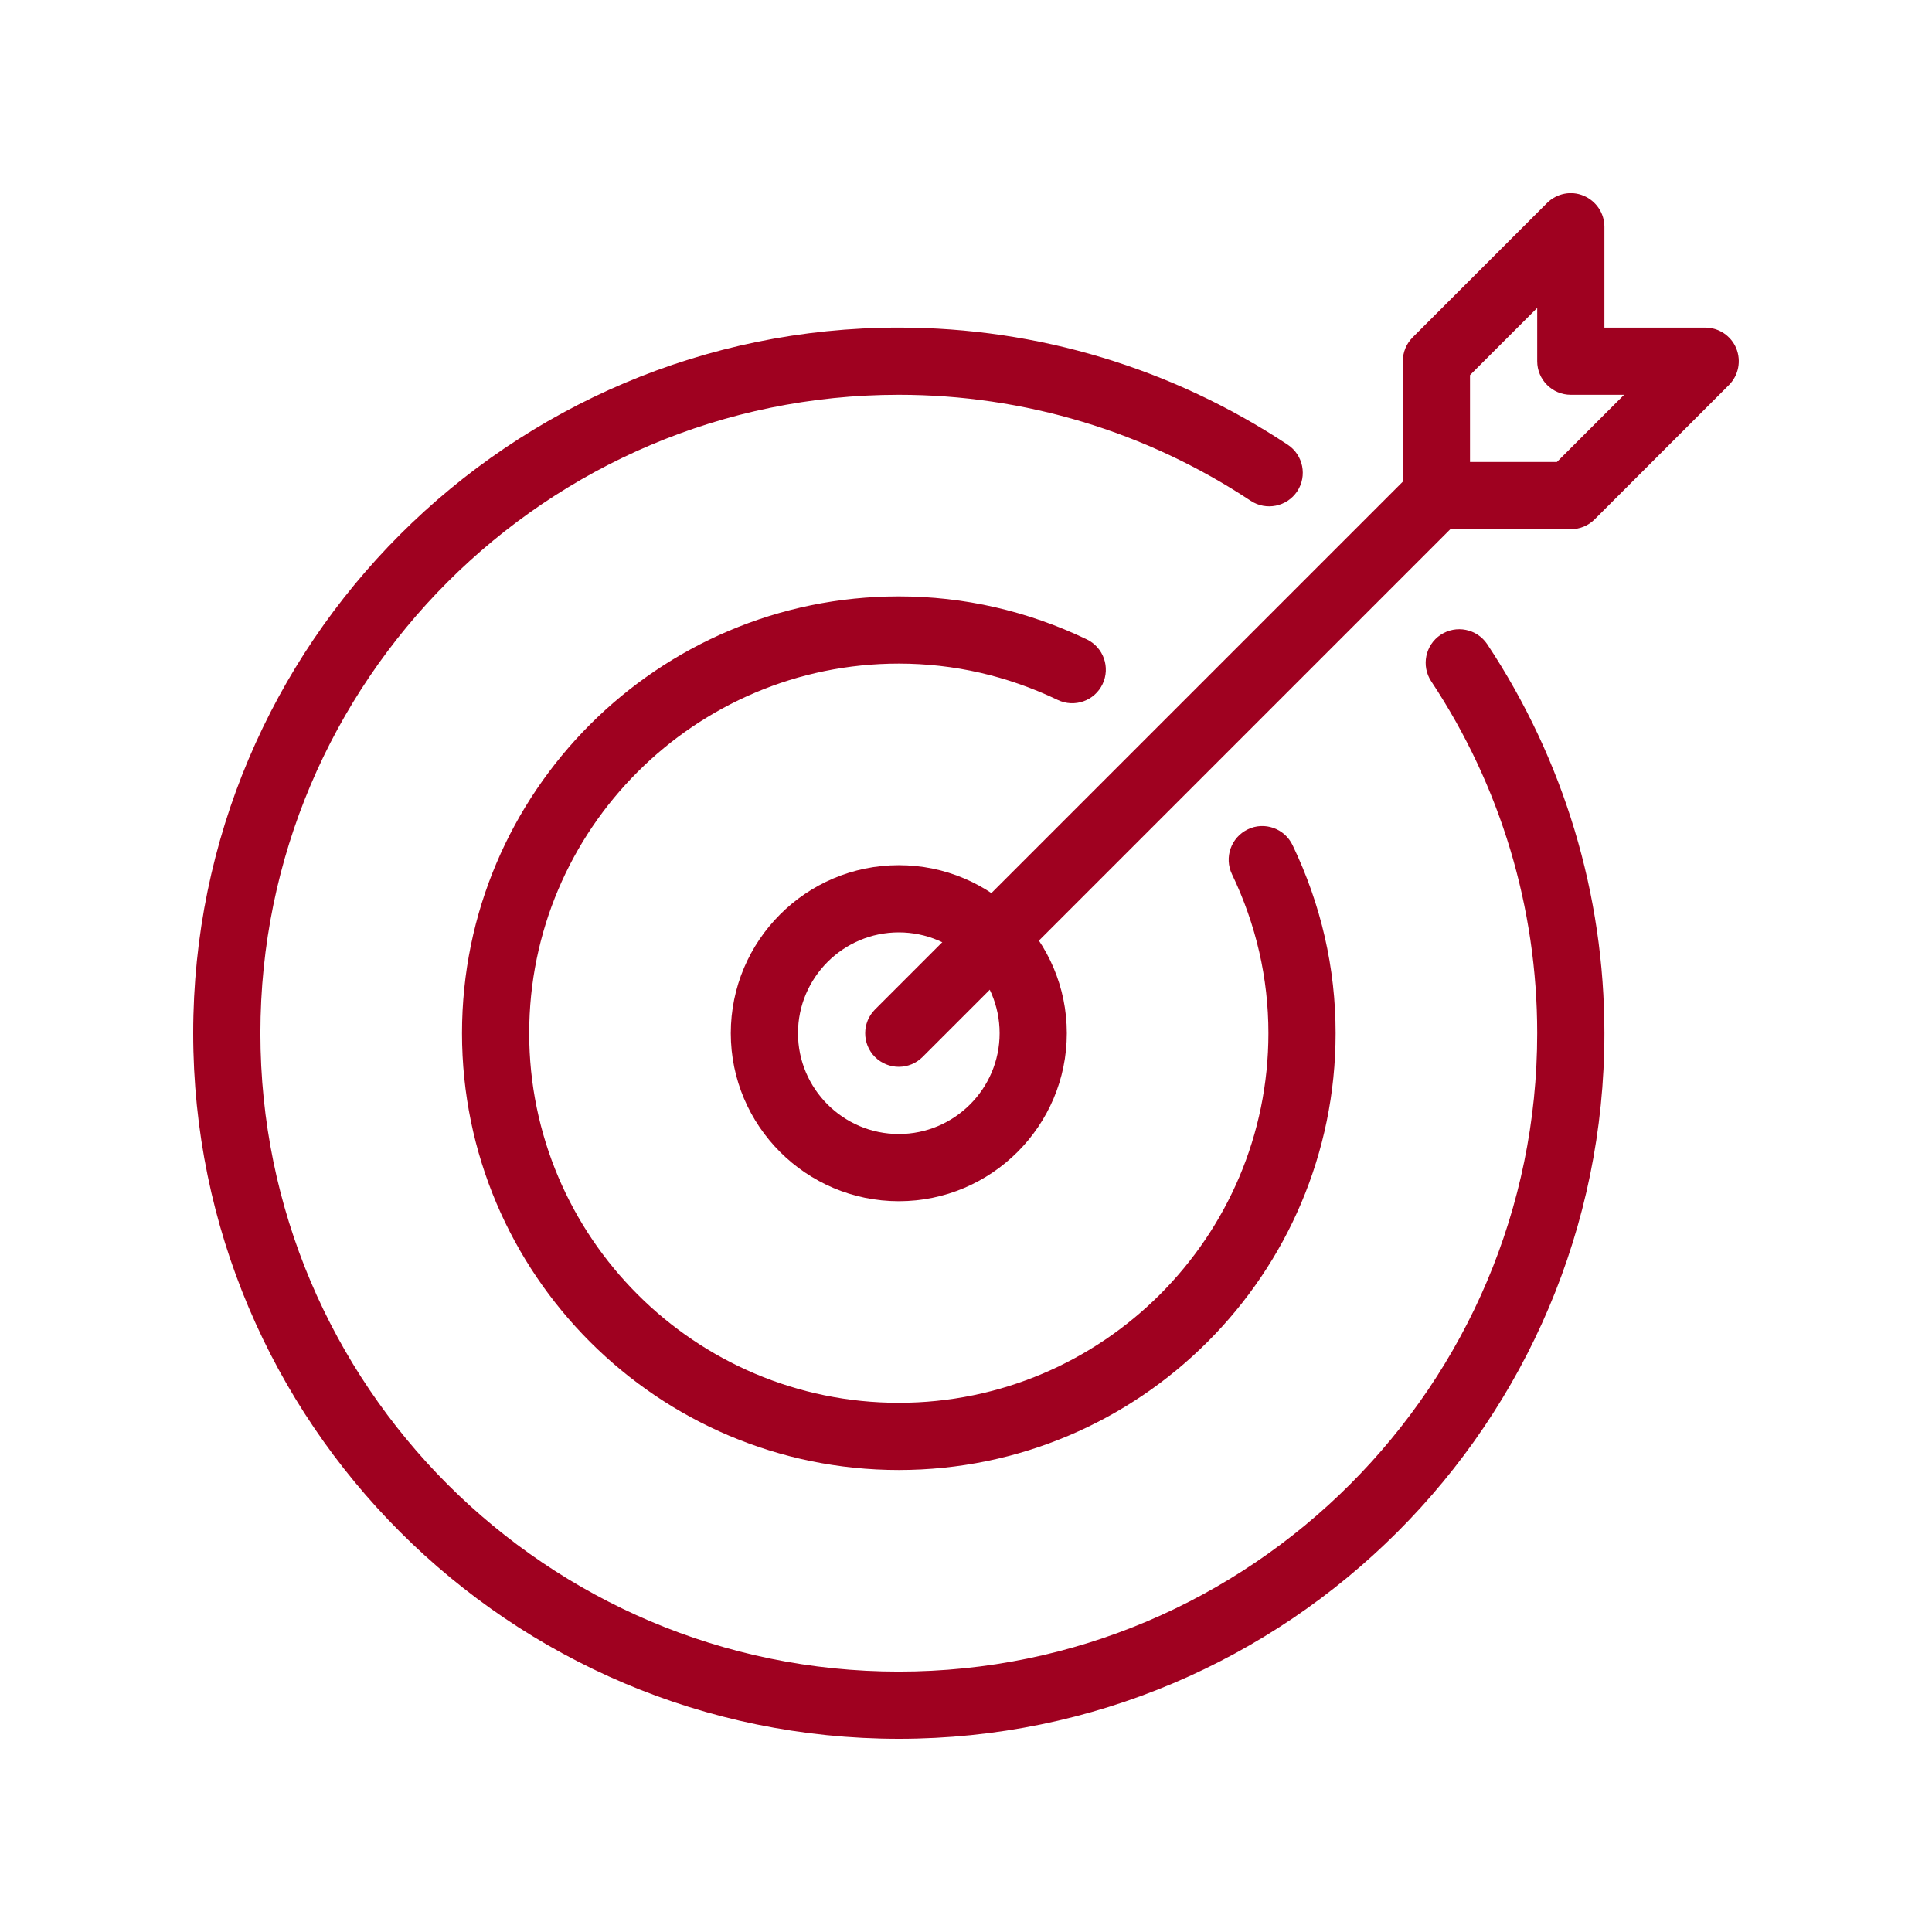 <svg xmlns="http://www.w3.org/2000/svg" xmlns:xlink="http://www.w3.org/1999/xlink" width="320" zoomAndPan="magnify" viewBox="0 0 240 240" height="320" preserveAspectRatio="xMidYMid meet" version="1.2"><defs><clipPath id="b613a333f0"><path d="M 107 24 L 216 24 L 216 133 L 107 133 Z M 107 24 "/></clipPath></defs><g id="bc9526fc8a"><rect x="0" width="240" y="0" height="240" style="fill:#ffffff;fill-opacity:1;stroke:none;"/><rect x="0" width="240" y="0" height="240" style="fill:#ffffff;fill-opacity:1;stroke:none;"/><path style=" stroke:none;fill-rule:nonzero;fill:#9f0120;fill-opacity:1;" d="M 111.652 216 C 63.316 216 24 176.684 24 128.348 C 24 80.016 63.316 40.695 111.652 40.695 C 128.883 40.695 145.586 45.73 159.969 55.246 C 161.883 56.516 162.414 59.109 161.145 61.031 C 159.859 62.961 157.273 63.469 155.363 62.207 C 142.355 53.602 127.238 49.043 111.652 49.043 C 67.926 49.043 32.348 84.621 32.348 128.348 C 32.348 172.074 67.926 207.652 111.652 207.652 C 155.379 207.652 190.957 172.074 190.957 128.348 C 190.957 112.762 186.406 97.645 177.793 84.637 C 176.523 82.719 177.051 80.121 178.969 78.855 C 180.879 77.594 183.469 78.102 184.754 80.031 C 194.277 94.406 199.305 111.117 199.305 128.348 C 199.305 176.684 159.984 216 111.652 216 Z M 111.652 216 "/><path style=" stroke:none;fill-rule:nonzero;fill:#9f0120;fill-opacity:1;" d="M 111.652 149.219 C 100.141 149.219 90.781 139.852 90.781 128.348 C 90.781 116.844 100.141 107.477 111.652 107.477 C 123.164 107.477 132.523 116.844 132.523 128.348 C 132.523 139.852 123.164 149.219 111.652 149.219 Z M 111.652 115.824 C 104.75 115.824 99.129 121.445 99.129 128.348 C 99.129 135.25 104.75 140.871 111.652 140.871 C 118.555 140.871 124.176 135.25 124.176 128.348 C 124.176 121.445 118.555 115.824 111.652 115.824 Z M 111.652 115.824 "/><g clip-rule="nonzero" clip-path="url(#b613a333f0)"><path style=" stroke:none;fill-rule:nonzero;fill:#9f0120;fill-opacity:1;" d="M 111.652 132.523 C 110.582 132.523 109.516 132.113 108.695 131.305 C 107.07 129.676 107.07 127.027 108.695 125.402 L 174.262 59.836 L 174.262 44.871 C 174.262 43.758 174.703 42.699 175.48 41.914 L 192.176 25.219 C 193.379 24.023 195.172 23.656 196.727 24.316 C 198.285 24.969 199.305 26.488 199.305 28.176 L 199.305 40.695 L 211.824 40.695 C 213.512 40.695 215.039 41.715 215.684 43.273 C 216.324 44.836 215.965 46.633 214.781 47.824 L 198.086 64.52 C 197.301 65.305 196.242 65.738 195.129 65.738 L 180.164 65.738 L 114.598 131.305 C 113.789 132.113 112.719 132.523 111.652 132.523 Z M 182.609 57.391 L 193.402 57.391 L 201.75 49.043 L 195.129 49.043 C 192.828 49.043 190.957 47.172 190.957 44.871 L 190.957 38.25 L 182.609 46.598 Z M 182.609 57.391 "/></g><path style=" stroke:none;fill-rule:nonzero;fill:#9f0120;fill-opacity:1;" d="M 111.652 182.609 C 81.734 182.609 57.391 158.266 57.391 128.348 C 57.391 98.43 81.734 74.086 111.652 74.086 C 119.75 74.086 127.605 75.883 135 79.422 C 137.078 80.422 137.957 82.91 136.961 84.988 C 135.969 87.066 133.473 87.945 131.395 86.949 C 125.133 83.953 118.488 82.434 111.652 82.434 C 86.34 82.434 65.738 103.027 65.738 128.348 C 65.738 153.668 86.34 174.262 111.652 174.262 C 136.961 174.262 157.566 153.668 157.566 128.348 C 157.566 121.512 156.039 114.867 153.039 108.598 C 152.047 106.52 152.922 104.031 155.004 103.027 C 157.055 102.027 159.57 102.895 160.57 104.992 C 164.117 112.395 165.914 120.25 165.914 128.348 C 165.914 158.266 141.57 182.609 111.652 182.609 Z M 111.652 182.609 "/></g></svg>